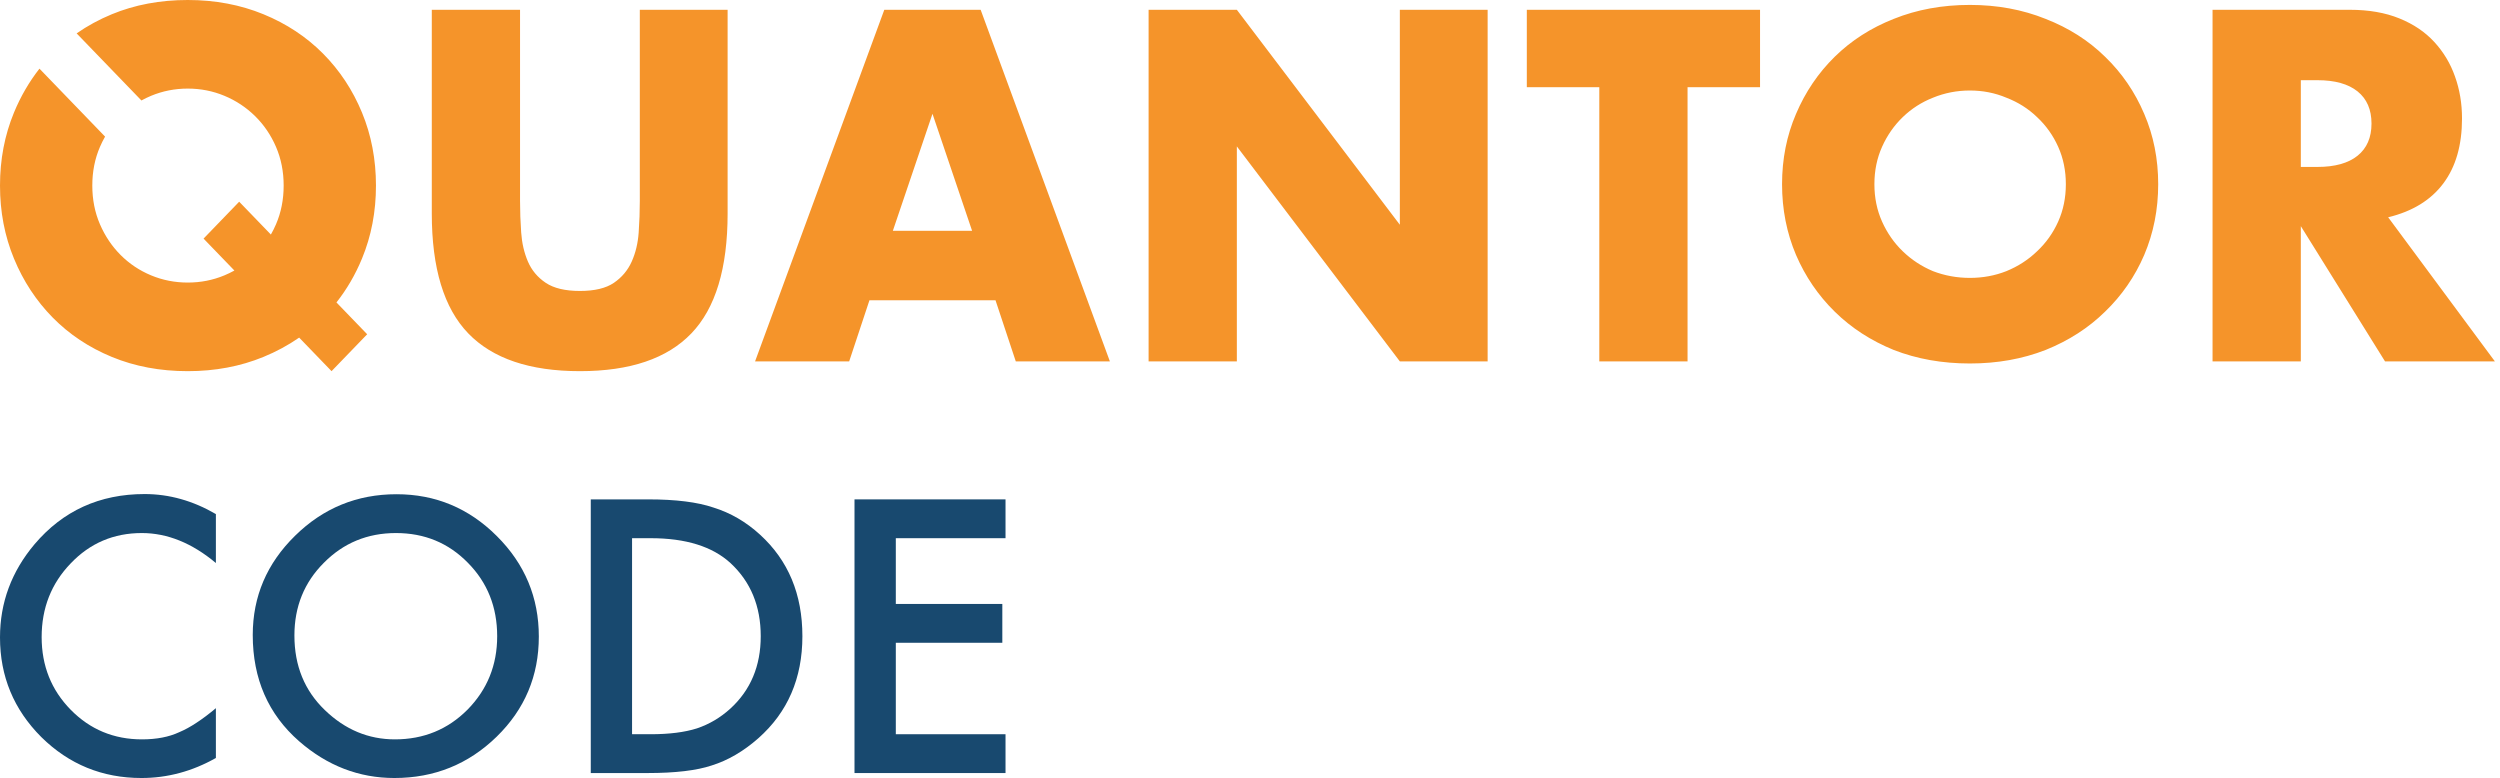 <svg width="241" height="75" viewBox="0 0 241 75" fill="none" xmlns="http://www.w3.org/2000/svg">
<g id="CODE wordmark">
<g id="CODE">
<path d="M20.811 49.558V54.274C18.51 52.349 16.13 51.386 13.669 51.386C10.958 51.386 8.674 52.36 6.818 54.308C4.949 56.245 4.015 58.614 4.015 61.416C4.015 64.184 4.949 66.519 6.818 68.422C8.686 70.324 10.975 71.275 13.686 71.275C15.087 71.275 16.278 71.047 17.257 70.592C17.804 70.364 18.368 70.056 18.949 69.669C19.541 69.282 20.162 68.815 20.811 68.268V73.069C18.533 74.356 16.141 75 13.635 75C9.865 75 6.647 73.684 3.981 71.053C1.327 68.399 0 65.198 0 61.45C0 58.09 1.111 55.094 3.332 52.463C6.066 49.239 9.603 47.627 13.943 47.627C16.312 47.627 18.602 48.271 20.811 49.558Z" fill="#18496F"/>
<path d="M24.365 61.211C24.365 57.498 25.727 54.308 28.449 51.643C31.16 48.977 34.418 47.644 38.223 47.644C41.982 47.644 45.205 48.989 47.894 51.677C50.593 54.365 51.943 57.594 51.943 61.365C51.943 65.158 50.588 68.376 47.877 71.019C45.154 73.673 41.868 75 38.018 75C34.612 75 31.553 73.821 28.842 71.463C25.858 68.855 24.365 65.437 24.365 61.211ZM28.381 61.262C28.381 64.178 29.36 66.576 31.32 68.456C33.267 70.335 35.517 71.275 38.069 71.275C40.837 71.275 43.172 70.318 45.074 68.405C46.977 66.468 47.928 64.11 47.928 61.331C47.928 58.517 46.988 56.159 45.108 54.257C43.24 52.343 40.928 51.386 38.171 51.386C35.426 51.386 33.108 52.343 31.217 54.257C29.326 56.148 28.381 58.483 28.381 61.262Z" fill="#18496F"/>
<path d="M56.95 74.522V48.14H62.486C65.14 48.14 67.236 48.402 68.773 48.926C70.425 49.438 71.923 50.31 73.267 51.54C75.99 54.023 77.351 57.287 77.351 61.331C77.351 65.386 75.933 68.667 73.096 71.173C71.672 72.426 70.18 73.297 68.62 73.787C67.162 74.277 65.094 74.522 62.417 74.522H56.95ZM60.931 70.78H62.725C64.513 70.78 66 70.592 67.184 70.216C68.369 69.817 69.44 69.185 70.397 68.319C72.356 66.531 73.335 64.201 73.335 61.331C73.335 58.437 72.367 56.091 70.431 54.291C68.688 52.685 66.119 51.882 62.725 51.882H60.931V70.78Z" fill="#18496F"/>
<path d="M96.932 51.882H86.356V58.221H96.624V61.963H86.356V70.78H96.932V74.522H82.374V48.14H96.932V51.882Z" fill="#18496F"/>
</g>
<path id="Quantor" fill-rule="evenodd" clip-rule="evenodd" d="M25.392 34.409C26.638 33.898 27.787 33.277 28.839 32.545L31.962 35.78L35.396 32.223L32.434 29.155C33.435 27.887 34.257 26.476 34.897 24.924C35.795 22.753 36.243 20.407 36.243 17.89C36.243 15.373 35.795 13.028 34.897 10.855C34 8.683 32.749 6.787 31.143 5.169C29.537 3.551 27.62 2.285 25.392 1.371C23.164 0.458 20.733 0 18.1 0C15.438 0 13 0.458 10.786 1.371C9.558 1.879 8.426 2.494 7.388 3.218L13.633 9.686C13.932 9.521 14.242 9.371 14.562 9.237C15.677 8.773 16.856 8.54 18.1 8.54C19.345 8.54 20.523 8.773 21.637 9.237C22.752 9.702 23.735 10.354 24.589 11.192C25.443 12.032 26.116 13.021 26.607 14.159C27.099 15.298 27.345 16.541 27.345 17.89C27.345 19.238 27.099 20.483 26.607 21.621C26.459 21.964 26.294 22.294 26.113 22.61L23.057 19.445L19.623 23.002L22.596 26.08C22.287 26.25 21.968 26.405 21.637 26.543C20.523 27.007 19.345 27.239 18.1 27.239C16.856 27.239 15.677 27.007 14.562 26.543C13.448 26.079 12.472 25.427 11.632 24.587C10.794 23.749 10.128 22.76 9.636 21.621C9.144 20.483 8.898 19.238 8.898 17.89C8.898 16.541 9.144 15.298 9.636 14.159C9.784 13.816 9.949 13.486 10.129 13.169L3.804 6.619C2.807 7.89 1.988 9.302 1.346 10.855C0.449 13.028 0 15.373 0 17.89C0 20.407 0.449 22.753 1.346 24.924C2.243 27.097 3.487 28.992 5.078 30.61C6.67 32.229 8.572 33.495 10.786 34.409C13 35.323 15.438 35.78 18.1 35.78C20.733 35.78 23.164 35.323 25.392 34.409ZM50.132 19.373V0.944H41.625V20.587C41.625 25.861 42.797 29.712 45.141 32.139C47.484 34.566 51.073 35.78 55.905 35.78C60.738 35.78 64.319 34.566 66.647 32.139C68.978 29.712 70.142 25.861 70.142 20.587V0.944H61.678V19.373C61.678 20.362 61.642 21.373 61.569 22.407C61.497 23.441 61.273 24.378 60.897 25.217C60.521 26.056 59.949 26.738 59.182 27.262C58.416 27.787 57.323 28.048 55.905 28.048C54.487 28.048 53.388 27.787 52.606 27.262C51.825 26.738 51.254 26.056 50.892 25.217C50.531 24.378 50.314 23.441 50.241 22.407C50.169 21.373 50.132 20.362 50.132 19.373ZM93.71 22.25L89.891 10.968L86.071 22.25H93.71ZM95.967 28.947H83.814L81.861 34.836H72.789L85.246 0.944H94.535L106.992 34.836H97.921L95.967 28.947ZM110.725 0.944V34.836H119.232V14.114L134.945 34.836H143.408V0.944H134.945V21.666L119.232 0.944H110.725ZM162.68 8.406V34.836H154.173V8.406H147.185V0.944H169.668V8.406H162.68ZM223.405 16.092H221.799V7.731H223.405C225.08 7.731 226.374 8.091 227.268 8.81C228.162 9.529 228.613 10.563 228.613 11.912C228.613 13.26 228.162 14.294 227.268 15.013C226.374 15.732 225.08 16.092 223.405 16.092ZM229.915 34.836H240.506L230.219 20.946C232.563 20.377 234.334 19.291 235.532 17.688C236.739 16.085 237.338 13.995 237.338 11.417C237.338 9.979 237.112 8.63 236.66 7.372C236.218 6.113 235.549 5.005 234.664 4.045C233.787 3.087 232.667 2.33 231.304 1.776C229.941 1.222 228.353 0.944 226.53 0.944H213.29V34.836H221.799V21.8L229.915 34.836ZM181.43 21.361C180.938 20.261 180.692 19.06 180.692 17.757C180.692 16.454 180.938 15.253 181.43 14.153C181.923 13.053 182.588 12.097 183.428 11.287C184.268 10.476 185.237 9.854 186.337 9.419C187.466 8.956 188.653 8.725 189.898 8.725C191.143 8.725 192.316 8.956 193.416 9.419C194.545 9.854 195.529 10.476 196.369 11.287C197.237 12.097 197.917 13.053 198.41 14.153C198.902 15.253 199.148 16.454 199.148 17.757C199.148 19.06 198.902 20.261 198.41 21.361C197.917 22.461 197.237 23.417 196.369 24.227C195.529 25.038 194.545 25.675 193.416 26.138C192.316 26.572 191.143 26.789 189.898 26.789C188.653 26.789 187.466 26.572 186.337 26.138C185.237 25.675 184.268 25.038 183.428 24.227C182.588 23.417 181.923 22.461 181.43 21.361ZM173.136 10.983C172.239 13.067 171.79 15.325 171.79 17.757C171.79 20.189 172.239 22.461 173.136 24.575C174.034 26.659 175.279 28.483 176.871 30.046C178.463 31.61 180.359 32.84 182.559 33.737C184.789 34.606 187.235 35.04 189.898 35.04C192.533 35.04 194.965 34.606 197.194 33.737C199.423 32.84 201.333 31.61 202.926 30.046C204.547 28.483 205.806 26.659 206.704 24.575C207.601 22.461 208.05 20.189 208.05 17.757C208.05 15.325 207.601 13.067 206.704 10.983C205.806 8.869 204.547 7.031 202.926 5.468C201.333 3.904 199.423 2.689 197.194 1.82C194.965 0.923 192.533 0.474 189.898 0.474C187.235 0.474 184.789 0.923 182.559 1.82C180.359 2.689 178.463 3.904 176.871 5.468C175.279 7.031 174.034 8.869 173.136 10.983Z" fill="#F5942A"/>
</g>
</svg>
